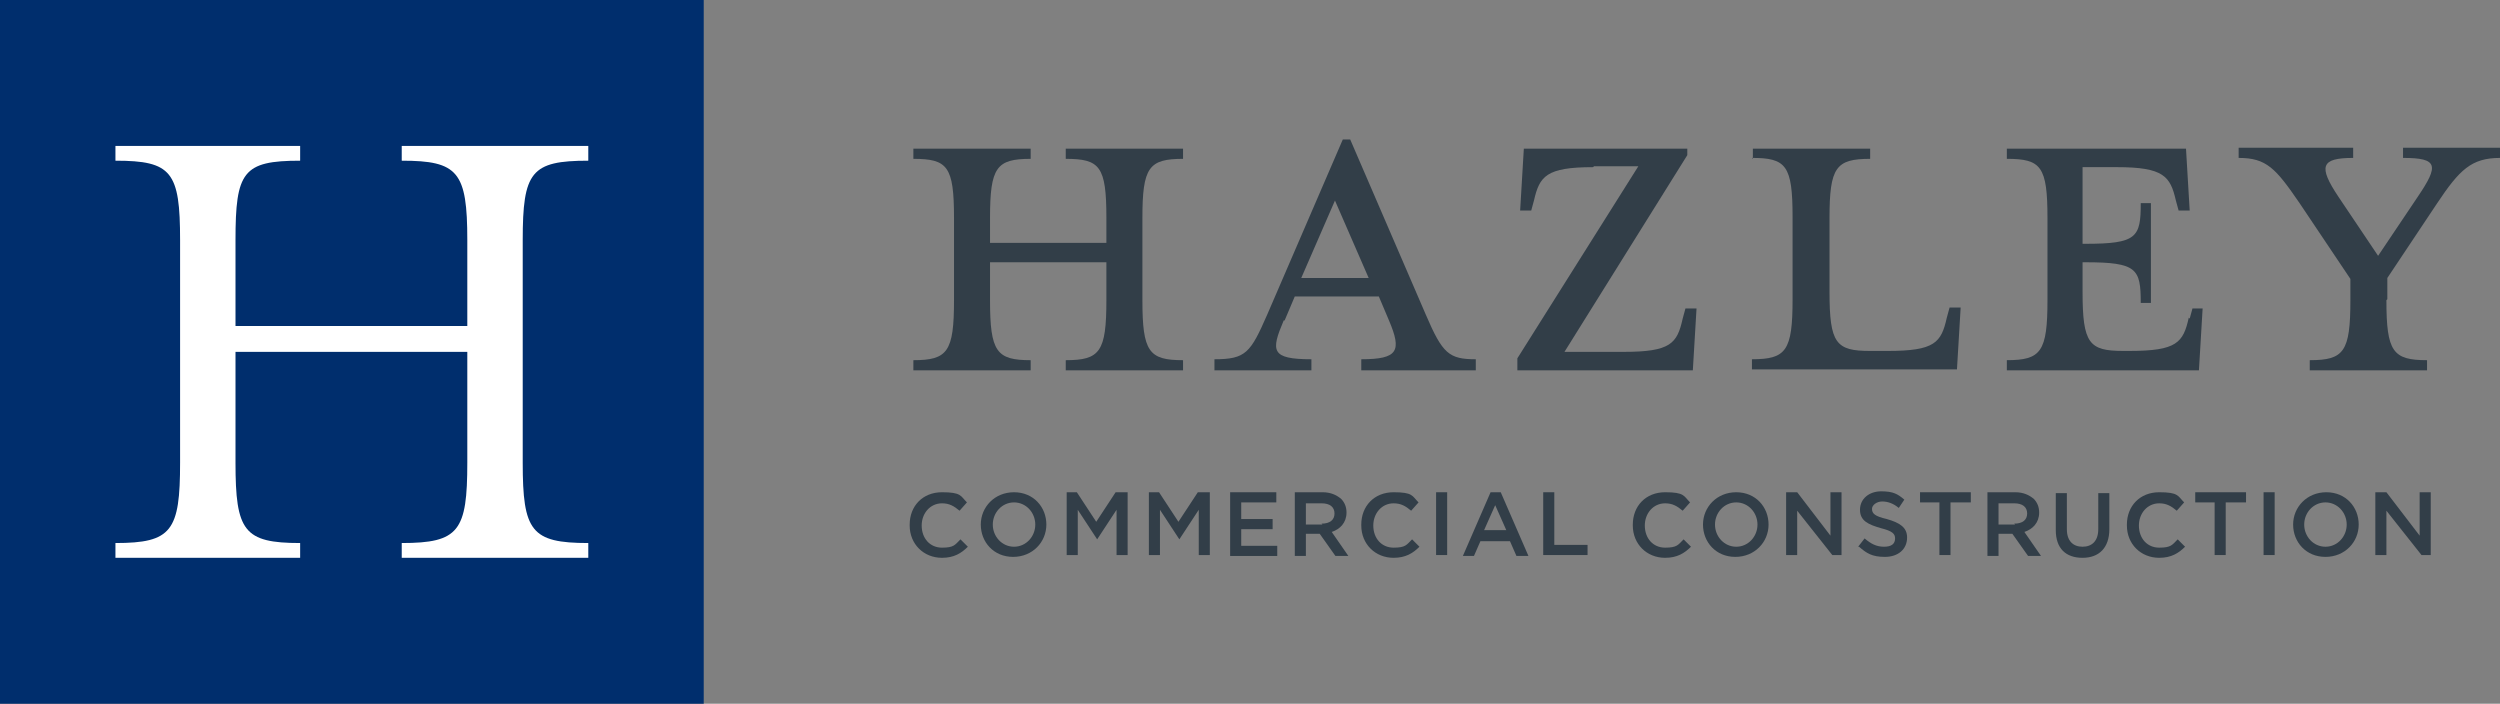 <?xml version="1.0" encoding="UTF-8"?> <svg xmlns="http://www.w3.org/2000/svg" id="b" width="270.7" height="76.2" viewBox="0 0 270.7 76.2"><rect x="0" y="0" width="270.7" height="76.2" fill="#808080" stroke="none"/><g id="c"><rect width="76.2" height="76.2" fill="#002e6d"></rect><path d="M12.5,58.8c6.1,0,7-1.3,7-8.7v-24.1c0-7.4-.9-8.6-7-8.6v-1.6h20v1.6c-6.2,0-7,1.2-7,8.6v9.3h25.1v-9.3c0-7.4-1-8.6-7.1-8.6v-1.6h20.2v1.6c-6.2,0-7.1,1.2-7.1,8.6v24.1c0,7.4.9,8.7,7.1,8.7v1.6h-20.2v-1.6c6.2,0,7.1-1.3,7.1-8.7v-12h-25.1v12c0,7.4.9,8.7,7,8.7v1.6H12.5v-1.6Z" fill="#fff"></path><path d="M98.5,56.8h0c0-2,1.4-3.5,3.5-3.5s2,.4,2.7,1.1l-.8.9c-.6-.5-1.1-.8-1.9-.8-1.3,0-2.2,1.1-2.2,2.4h0c0,1.4.9,2.4,2.2,2.4s1.4-.3,2-.9l.8.8c-.7.7-1.5,1.2-2.8,1.2-2,0-3.5-1.5-3.5-3.5v-.1Z" fill="#323e48"></path><path d="M106.2,56.8h0c0-1.9,1.5-3.5,3.6-3.5s3.5,1.6,3.5,3.5h0c0,1.9-1.5,3.5-3.6,3.5s-3.5-1.6-3.5-3.5ZM112.1,56.8h0c0-1.3-1-2.4-2.3-2.4s-2.3,1.1-2.3,2.4h0c0,1.3,1,2.4,2.3,2.4s2.3-1.1,2.3-2.4Z" fill="#323e48"></path><path d="M115.3,53.3h1.3l2.1,3.2,2.1-3.2h1.3v6.8h-1.2v-4.9l-2.1,3.2h0l-2.1-3.2v4.9h-1.2v-6.8h-.2Z" fill="#323e48"></path><path d="M124.2,53.3h1.3l2.1,3.2,2.1-3.2h1.3v6.8h-1.2v-4.9l-2.1,3.2h0l-2.1-3.2v4.9h-1.2v-6.8h-.2Z" fill="#323e48"></path><path d="M133.2,53.3h5v1.1h-3.8v1.8h3.4v1.1h-3.4v1.8h3.9v1.1h-5.1v-6.9Z" fill="#323e48"></path><path d="M140.2,53.3h3c.9,0,1.5.3,2,.7.4.4.6.9.6,1.5h0c0,1.1-.7,1.8-1.6,2.1l1.8,2.6h-1.4l-1.7-2.4h-1.5v2.4h-1.2v-6.9ZM143.1,56.7c.9,0,1.4-.4,1.4-1.1h0c0-.7-.5-1.1-1.4-1.1h-1.7v2.3h1.8l-.1-.1Z" fill="#323e48"></path><path d="M147.4,56.8h0c0-2,1.4-3.5,3.5-3.5s2,.4,2.7,1.1l-.8.9c-.6-.5-1.1-.8-1.9-.8-1.3,0-2.2,1.1-2.2,2.4h0c0,1.4.9,2.4,2.2,2.4s1.4-.3,2-.9l.8.8c-.7.7-1.5,1.2-2.8,1.2-2,0-3.5-1.5-3.5-3.5v-.1Z" fill="#323e48"></path><path d="M155.5,53.3h1.2v6.8h-1.2v-6.8Z" fill="#323e48"></path><path d="M161.4,53.3h1.1l3,6.9h-1.3l-.7-1.6h-3.2l-.7,1.6h-1.2l3-6.9h0ZM163.1,57.4l-1.2-2.7-1.2,2.7h2.4Z" fill="#323e48"></path><path d="M167.1,53.3h1.2v5.7h3.6v1.1h-4.8v-6.8h0Z" fill="#323e48"></path><path d="M176.8,56.8h0c0-2,1.4-3.5,3.5-3.5s2,.4,2.7,1.1l-.8.9c-.6-.5-1.1-.8-1.9-.8-1.3,0-2.2,1.1-2.2,2.4h0c0,1.4.9,2.4,2.2,2.4s1.4-.3,2-.9l.8.8c-.7.7-1.5,1.2-2.8,1.2-2,0-3.5-1.5-3.5-3.5v-.1Z" fill="#323e48"></path><path d="M184.4,56.8h0c0-1.9,1.5-3.5,3.6-3.5s3.5,1.6,3.5,3.5h0c0,1.9-1.5,3.5-3.6,3.5s-3.5-1.6-3.5-3.5ZM190.3,56.8h0c0-1.3-1-2.4-2.3-2.4s-2.3,1.1-2.3,2.4h0c0,1.3,1,2.4,2.3,2.4s2.3-1.1,2.3-2.4Z" fill="#323e48"></path><path d="M193.5,53.3h1.1l3.6,4.7v-4.7h1.2v6.8h-1l-3.8-4.8v4.8h-1.2v-6.8h.1Z" fill="#323e48"></path><path d="M201.2,59.2l.7-.9c.7.6,1.3.9,2.1.9s1.2-.3,1.2-.9h0c0-.5-.3-.8-1.5-1.1-1.4-.4-2.3-.8-2.3-2h0c0-1.2,1-2,2.3-2s1.8.3,2.5.9l-.6.9c-.6-.5-1.2-.7-1.8-.7s-1.1.4-1.1.8h0c0,.5.3.8,1.6,1.1,1.4.4,2.2.9,2.2,2h0c0,1.3-1,2.1-2.4,2.1s-2-.4-2.8-1.1h-.1Z" fill="#323e48"></path><path d="M210.1,54.4h-2.2v-1.1h5.5v1.1h-2.2v5.7h-1.2v-5.7h.1Z" fill="#323e48"></path><path d="M215.2,53.3h3c.9,0,1.5.3,2,.7.4.4.6.9.6,1.5h0c0,1.1-.7,1.8-1.6,2.1l1.8,2.6h-1.4l-1.7-2.4h-1.5v2.4h-1.2v-6.9ZM218.1,56.7c.9,0,1.4-.4,1.4-1.1h0c0-.7-.5-1.1-1.4-1.1h-1.7v2.3h1.8l-.1-.1Z" fill="#323e48"></path><path d="M222.6,57.3v-3.9h1.2v3.9c0,1.3.7,1.9,1.7,1.9s1.7-.6,1.7-1.9v-3.9h1.2v3.9c0,2-1.1,3.1-2.9,3.1s-2.9-1-2.9-3v-.1Z" fill="#323e48"></path><path d="M230.3,56.8h0c0-2,1.4-3.5,3.5-3.5s2,.4,2.7,1.1l-.8.9c-.6-.5-1.1-.8-1.9-.8-1.3,0-2.2,1.1-2.2,2.4h0c0,1.4.9,2.4,2.2,2.4s1.4-.3,2-.9l.8.8c-.7.7-1.5,1.2-2.8,1.2-2,0-3.5-1.5-3.5-3.5v-.1Z" fill="#323e48"></path><path d="M239.9,54.4h-2.2v-1.1h5.5v1.1h-2.2v5.7h-1.2v-5.7h.1Z" fill="#323e48"></path><path d="M245.1,53.3h1.2v6.8h-1.2v-6.8Z" fill="#323e48"></path><path d="M248.3,56.8h0c0-1.9,1.5-3.5,3.6-3.5s3.5,1.6,3.5,3.5h0c0,1.9-1.5,3.5-3.6,3.5s-3.5-1.6-3.5-3.5ZM254.1,56.8h0c0-1.3-1-2.4-2.3-2.4s-2.3,1.1-2.3,2.4h0c0,1.3,1,2.4,2.3,2.4s2.3-1.1,2.3-2.4Z" fill="#323e48"></path><path d="M257.3,53.3h1.1l3.6,4.7v-4.7h1.2v6.8h-1l-3.8-4.8v4.8h-1.2v-6.8h.1Z" fill="#323e48"></path><path d="M119.8,26.3v-2.7c0-5.6-.7-6.4-4.4-6.4v-1.1h12.7v1.1c-3.7,0-4.4.9-4.4,6.4v8.9c0,5.6.7,6.5,4.4,6.5v1.1h-12.7v-1.1c3.7,0,4.4-.9,4.4-6.5v-4.1h-12.6v4.1c0,5.6.7,6.5,4.4,6.5v1.1h-12.7v-1.1c3.7,0,4.4-.9,4.4-6.5v-8.9c0-5.6-.7-6.4-4.4-6.4v-1.1h12.7v1.1c-3.7,0-4.4.9-4.4,6.4v2.7h12.6Z" fill="#323e48"></path><path d="M139,34.7c-1.4,3.3-1.4,4.2,3,4.2v1.2h-10.5v-1.2c3.4,0,3.9-.7,5.7-4.8l8.2-19h.8l8.2,19c1.8,4.2,2.5,4.8,5.4,4.8v1.2h-12.4v-1.2c4,0,4.4-.9,3-4.2l-1.1-2.6h-9.1l-1.1,2.6h-.1ZM144.6,21.6l-3.7,8.5h7.3l-3.7-8.5h.1Z" fill="#323e48"></path><path d="M172.5,18.1c-5.1,0-5.8,1-6.4,3.6l-.3,1.1h-1.2l.4-6.7h17.7v.7l-13.3,21.3h6.4c5.1,0,5.8-.9,6.4-3.6l.3-1.1h1.2l-.4,6.7h-19v-1.3l13.1-20.8h-4.8l-.1.1Z" fill="#323e48"></path><path d="M189.8,17.2v-1.1h12.7v1.1c-3.7,0-4.4.9-4.4,6.4v8c0,5.6.7,6.4,4.4,6.4h1.9c5.1,0,5.8-.9,6.4-3.6l.3-1.1h1.2l-.4,6.7h-22.2v-1.1c3.7,0,4.4-.9,4.4-6.5v-8.9c0-5.6-.7-6.4-4.4-6.4l.1.1Z" fill="#323e48"></path><path d="M237.1,34.5l.3-1.1h1.1l-.4,6.7h-20.8v-1.1c3.7,0,4.4-.9,4.4-6.5v-8.9c0-5.6-.7-6.4-4.4-6.4v-1.1h19.4l.4,6.7h-1.2l-.3-1.1c-.6-2.6-1.3-3.6-6.4-3.6h-3.7v8.3h.3c5.6,0,6-.7,6-4.4h1.1v10.8h-1.1c0-3.7-.4-4.4-6-4.4h-.3v3.2c0,5.6.7,6.4,4.4,6.4h.7c5.1,0,5.8-.9,6.4-3.6l.1.1Z" fill="#323e48"></path><path d="M258.4,32.5c0,5.6.7,6.5,4.4,6.5v1.1h-12.7v-1.1c3.7,0,4.4-.9,4.4-6.5v-2.3l-5.5-8.2c-2.6-3.8-3.6-4.9-6.6-4.9v-1.1h12.4v1.1c-3.5,0-3.8.9-1.6,4.2l4.3,6.4,4.3-6.4c2.3-3.4,2.2-4.2-1.6-4.2v-1.1h10.5v1.1c-3.1,0-4.4,1.3-6.8,4.9l-5.4,8.1v2.3l-.1.1Z" fill="#323e48"></path></g></svg> 